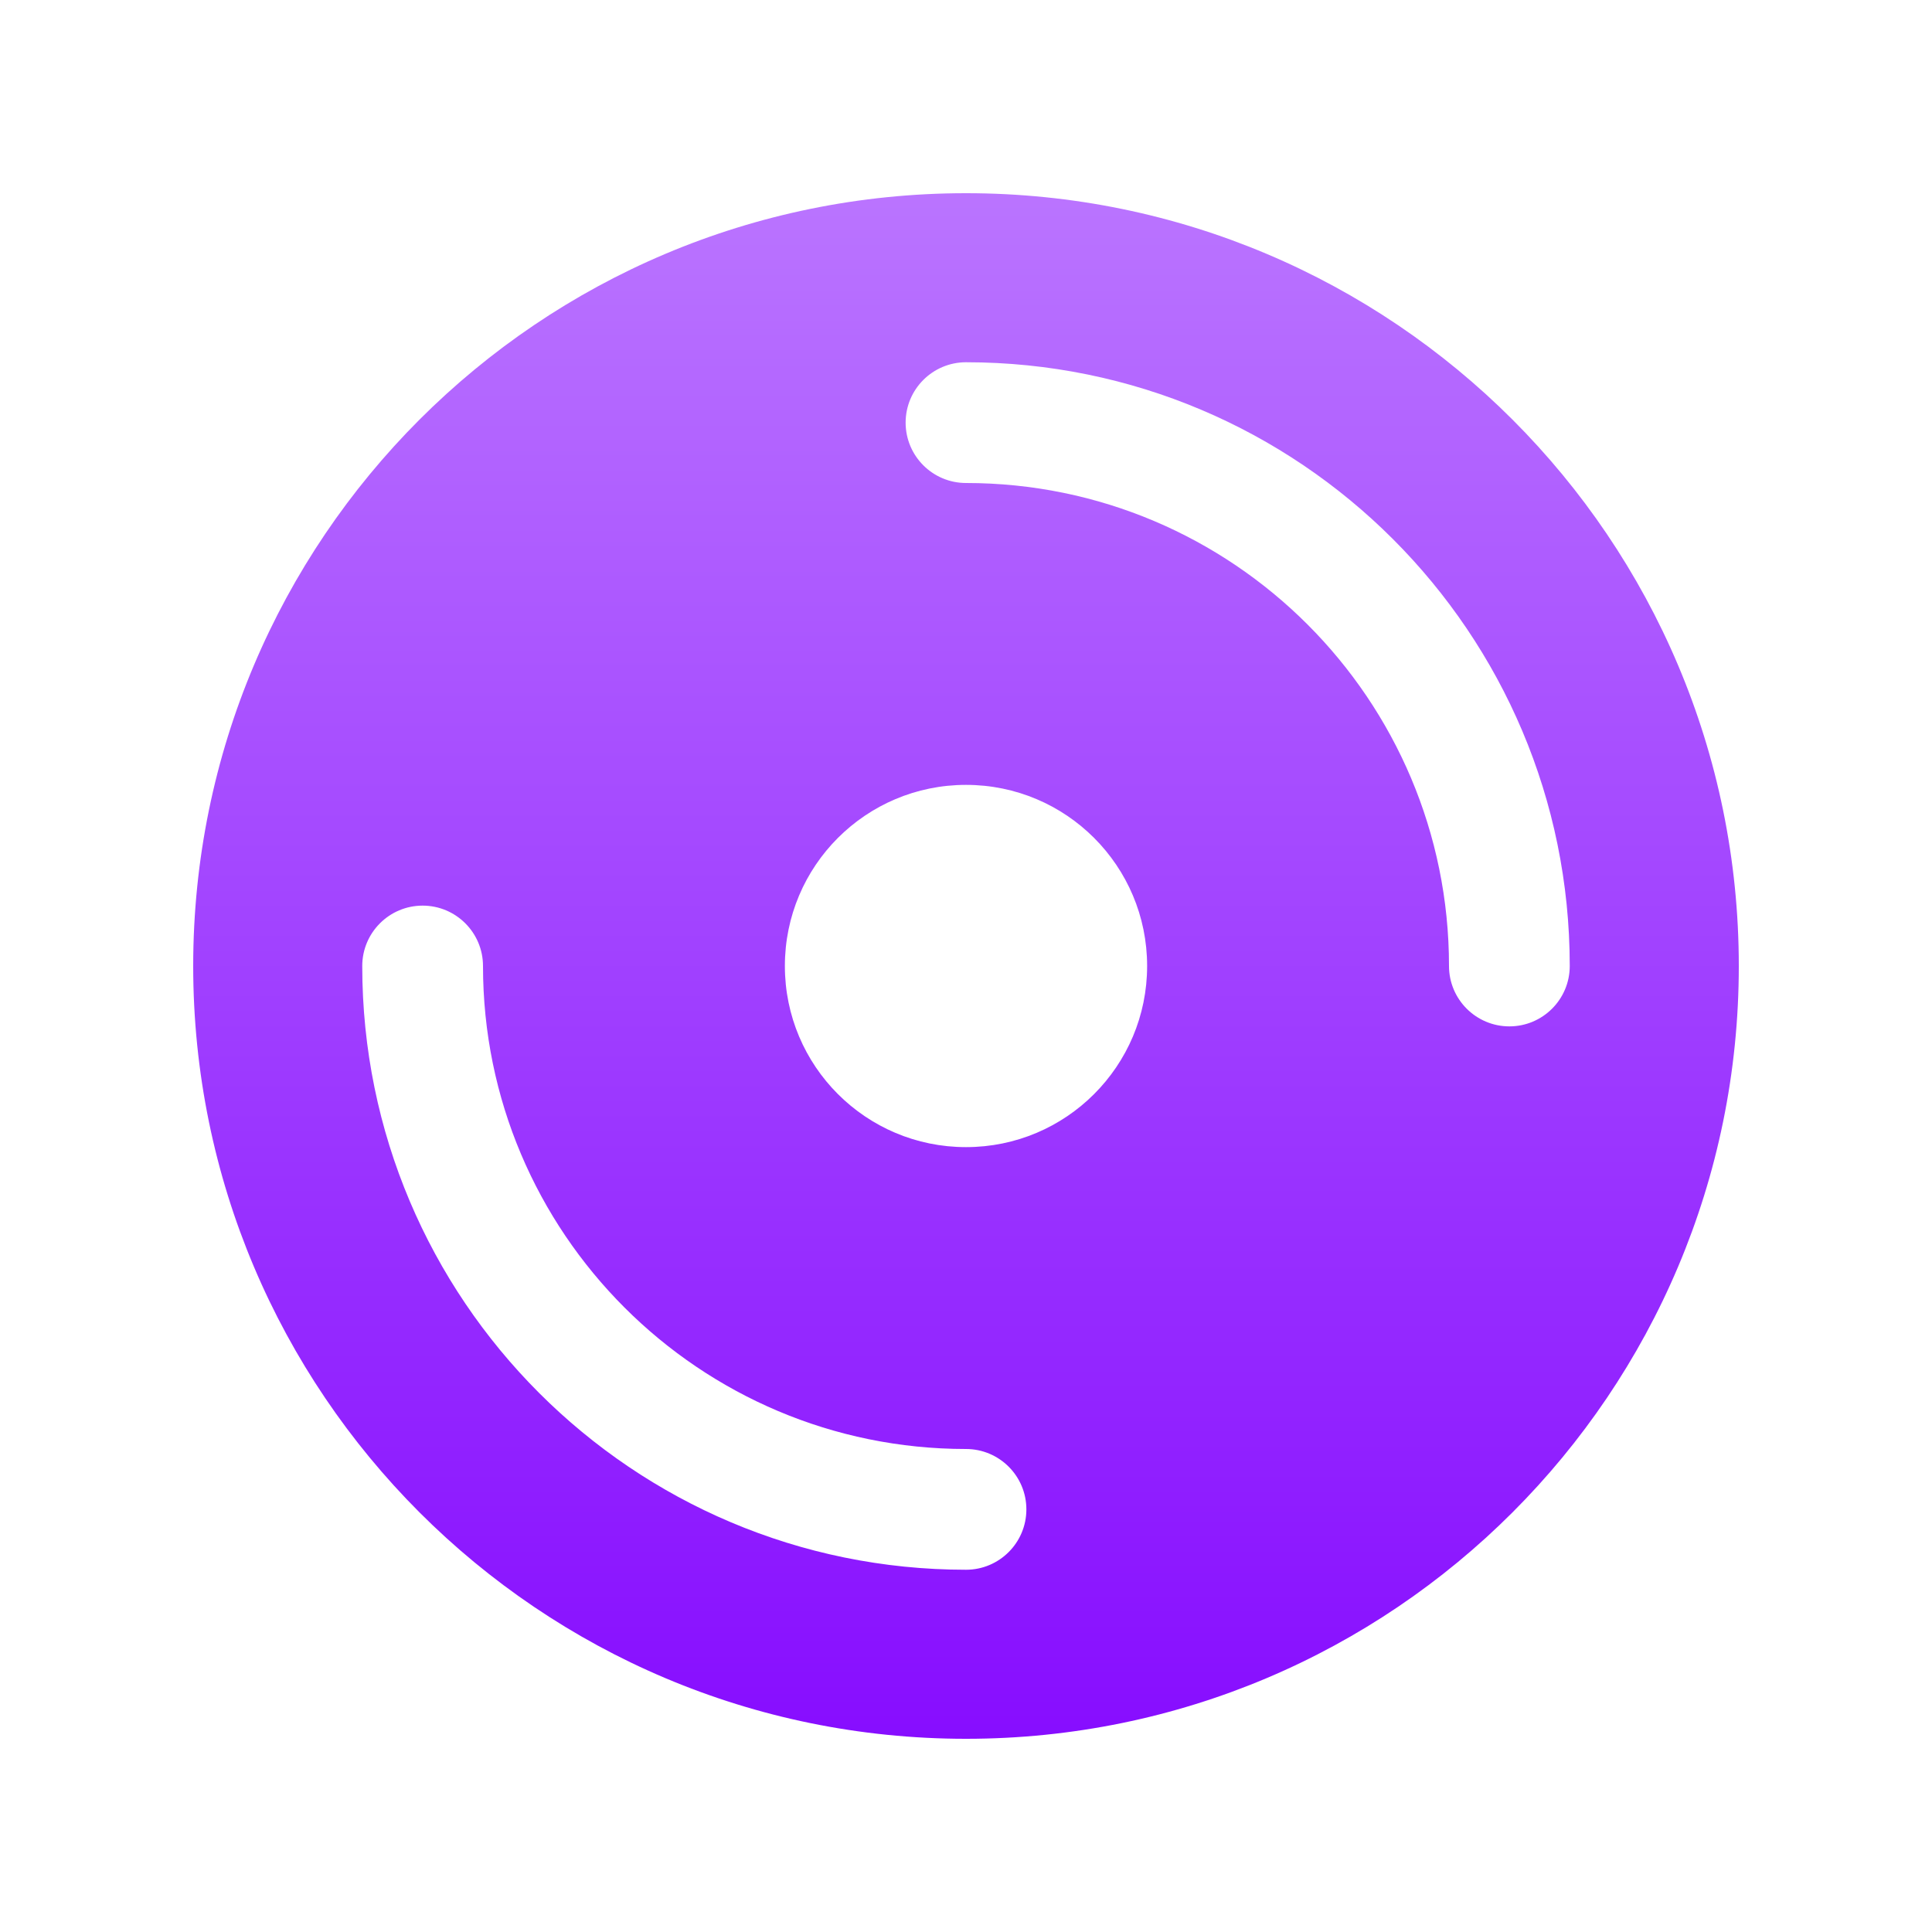 <?xml version="1.0" encoding="utf-8"?>
<svg xmlns="http://www.w3.org/2000/svg" width="20" height="20" viewBox="0 0 20 20" fill="none">
<path fill-rule="evenodd" clip-rule="evenodd" d="M10 18C14.418 18 18 14.418 18 10C18 5.582 14.418 2 10 2C5.582 2 2 5.582 2 10C2 14.418 5.582 18 10 18ZM10 3.75C9.655 3.75 9.375 4.03 9.375 4.375C9.375 4.72 9.655 5 10 5C12.761 5 15 7.239 15 10C15 10.345 15.28 10.625 15.625 10.625C15.97 10.625 16.25 10.345 16.25 10C16.25 6.548 13.452 3.75 10 3.75ZM10 11.875C11.036 11.875 11.875 11.036 11.875 10C11.875 8.964 11.036 8.125 10 8.125C8.964 8.125 8.125 8.964 8.125 10C8.125 11.036 8.964 11.875 10 11.875ZM10.625 15.625C10.625 15.97 10.345 16.25 10 16.25C6.548 16.25 3.75 13.452 3.75 10C3.75 9.655 4.03 9.375 4.375 9.375C4.72 9.375 5 9.655 5 10C5 12.761 7.239 15 10 15C10.345 15 10.625 15.28 10.625 15.625Z" fill="url(#paint0_linear_15691_10891)"/>
<defs>
<linearGradient id="paint0_linear_15691_10891" x1="10" y1="2" x2="10" y2="18" gradientUnits="userSpaceOnUse">
<stop stop-color="#BA74FF"/>
<stop offset="1" stop-color="#870DFF"/>
</linearGradient>
</defs>
</svg>